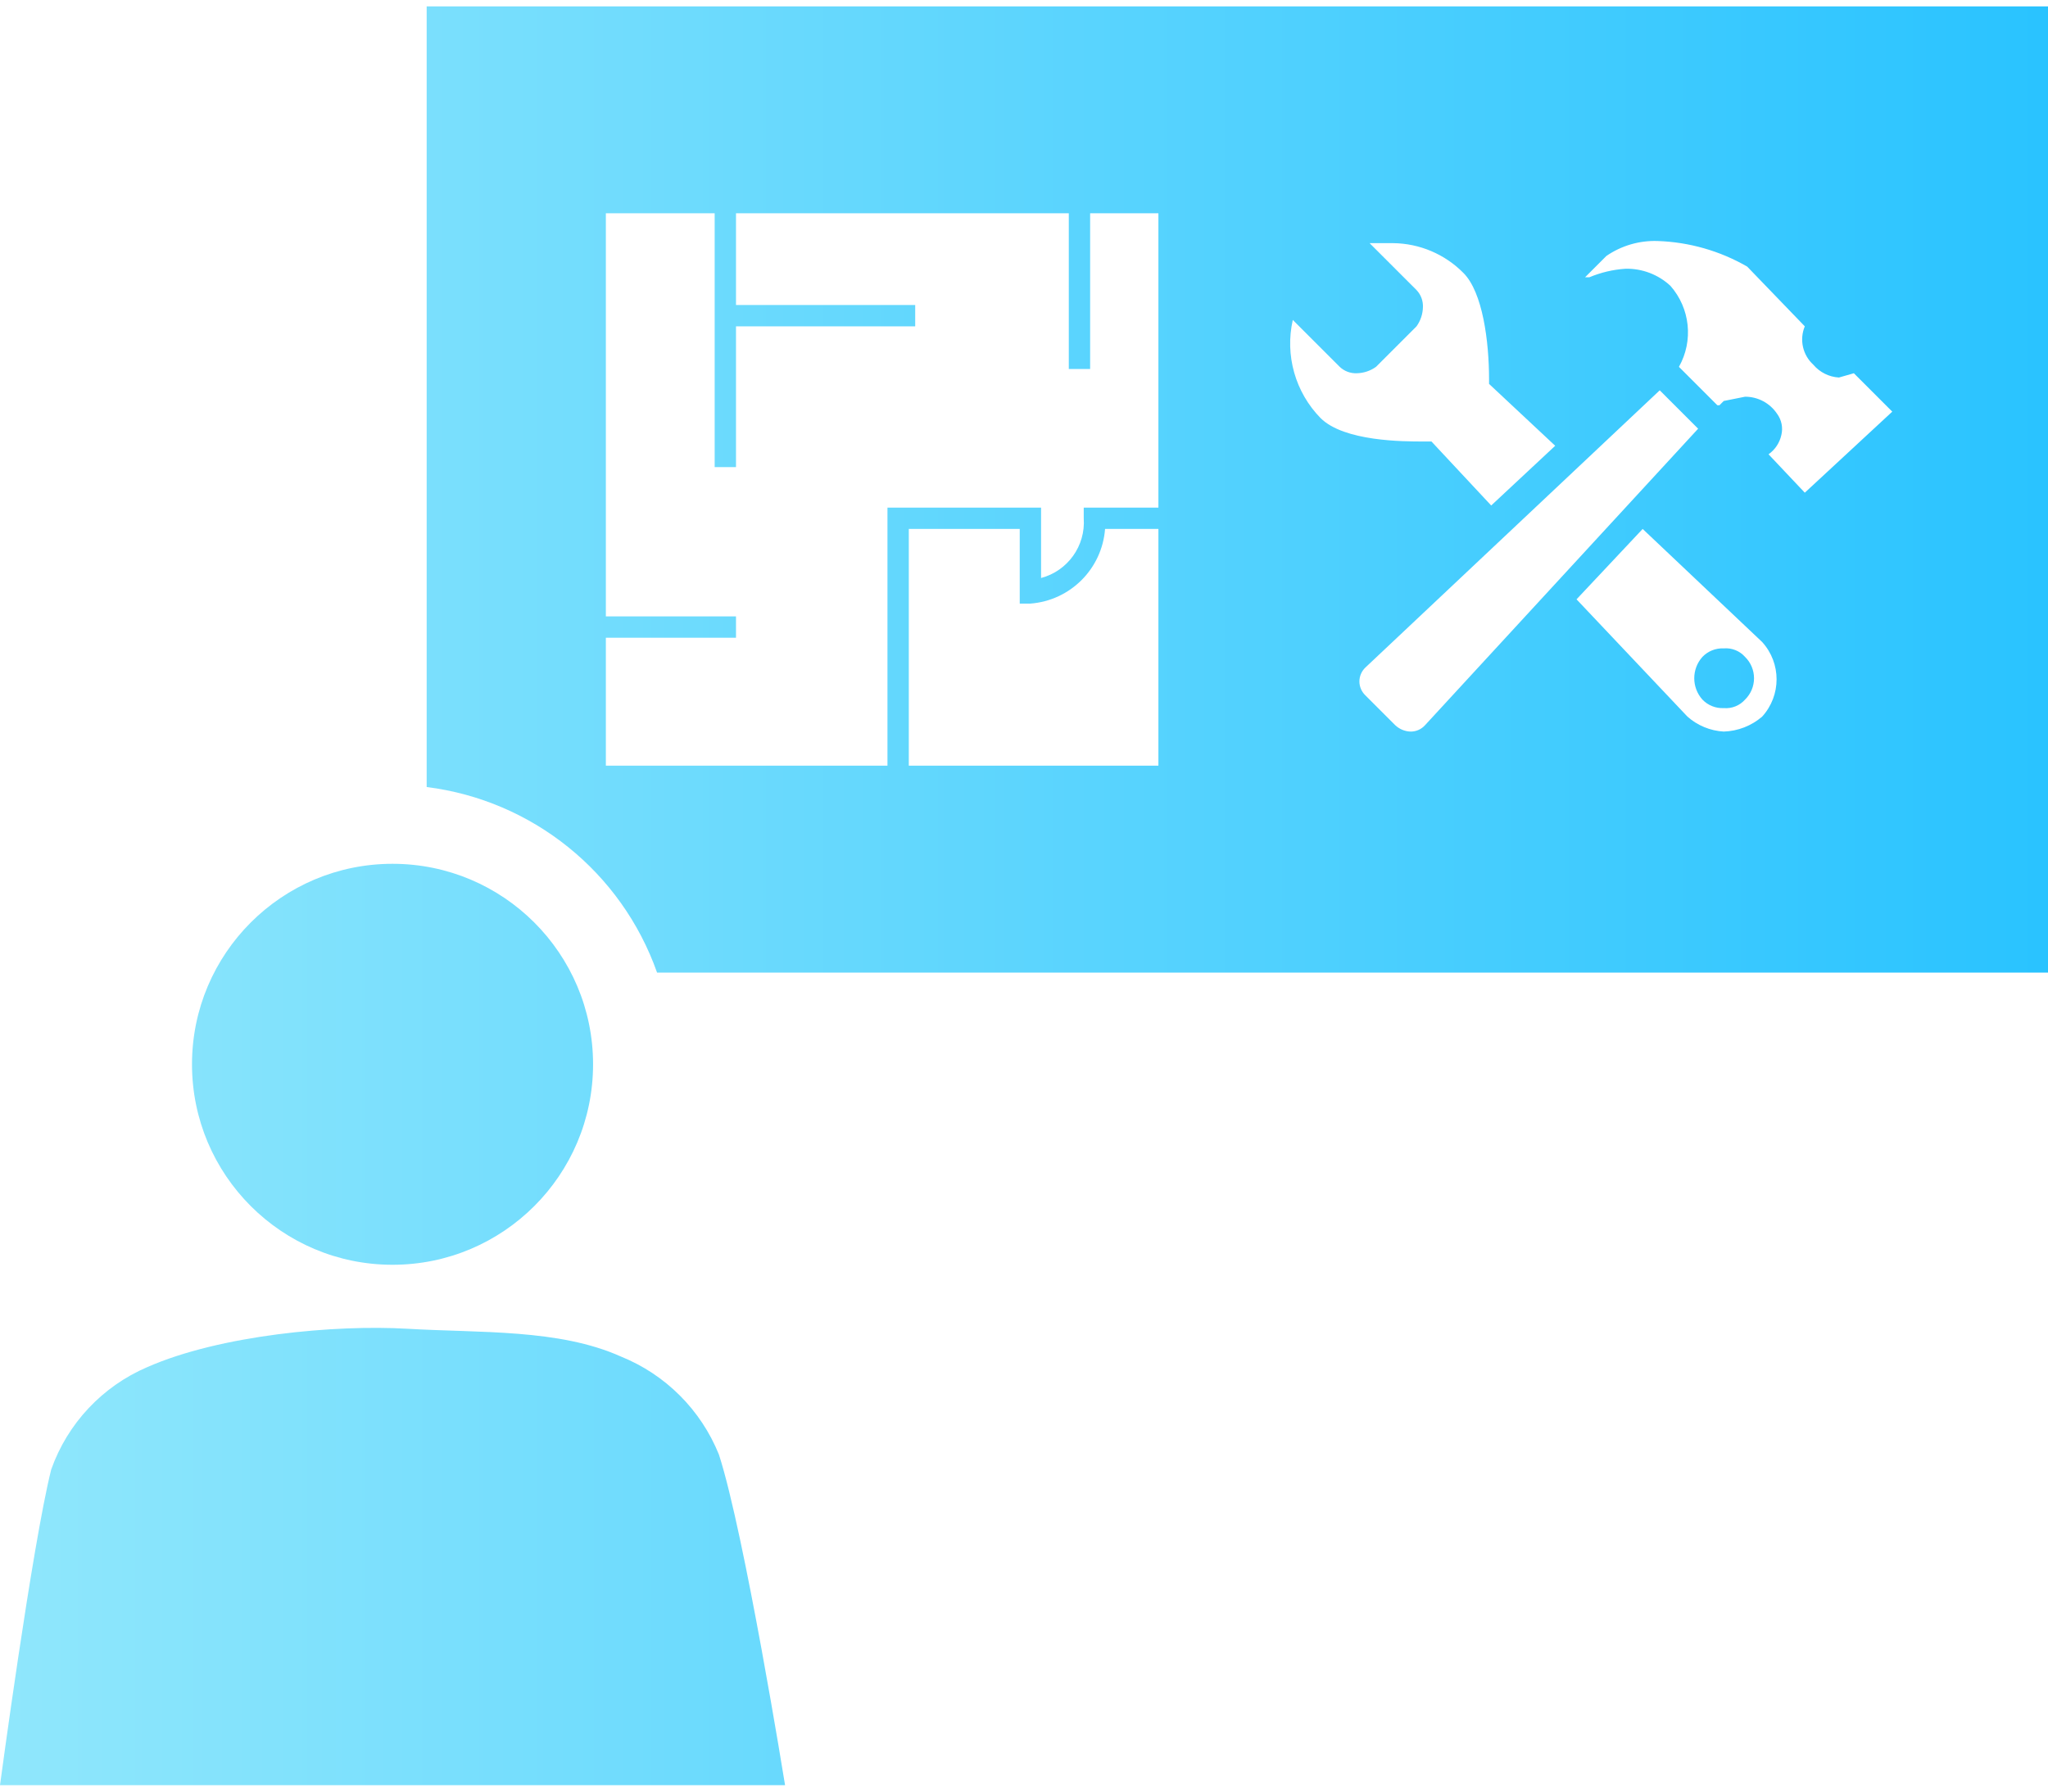 <?xml version="1.0" encoding="UTF-8"?>
<svg width="96px" height="84px" viewBox="0 0 96 84" version="1.1" xmlns="http://www.w3.org/2000/svg" xmlns:xlink="http://www.w3.org/1999/xlink">
    <!-- Generator: Sketch 62 (91390) - https://sketch.com -->
    <title>08_Training</title>
    <desc>Created with Sketch.</desc>
    <defs>
        <linearGradient x1="0%" y1="50%" x2="100%" y2="50%" id="linearGradient-1">
            <stop stop-color="#90E7FC" offset="0%"></stop>
            <stop stop-color="#29C3FF" offset="100%"></stop>
        </linearGradient>
    </defs>
    <g id="UI-Desktop" stroke="none" stroke-width="1" fill="none" fill-rule="evenodd">
        <g id="08_Training" fill="url(#linearGradient-1)" fill-rule="nonzero">
            <path d="M33.7,68.2 C34.9,71.9 36.8,83.7 36.8,83.7 L0,83.7 C0,83.7 1.5,72.5 2.4,68.9 C3.164,66.742 4.796,65.002 6.9,64.1 C10.3,62.6 15.7,62.1 19.1,62.3 C22.5,62.5 26.2,62.3 29.1,63.6 C31.195,64.444 32.856,66.105 33.7,68.2 Z M18.4,59.3 C23.591,59.3 27.8,55.091 27.8,49.9 C27.8,44.709 23.591,40.5 18.4,40.5 C13.209,40.5 9,44.709 9,49.9 C9,55.091 13.209,59.3 18.4,59.3 Z M80.8,30.4 C80.425,30.382 80.06,30.528 79.8,30.8 C79.291,31.369 79.291,32.231 79.8,32.8 C80.06,33.072 80.425,33.218 80.8,33.2 C81.178,33.232 81.549,33.084 81.8,32.8 C82.069,32.537 82.22,32.176 82.22,31.8 C82.22,31.424 82.069,31.063 81.8,30.8 C81.549,30.516 81.178,30.368 80.8,30.4 Z M96,0.3 L96,45.6 L30.8,45.6 C29.136,40.89 24.956,37.523 20,36.9 L20,0.3 L96,0.3 Z M54.3,24.8 L51.8,24.8 C51.657,26.671 50.171,28.157 48.3,28.3 L47.8,28.3 L47.8,24.8 L42.6,24.8 L42.6,35.9 L54.3,35.9 L54.3,24.8 Z M54.3,10 L51.1,10 L51.1,17.3 L50.1,17.3 L50.1,10 L34.5,10 L34.5,14.3 L42.9,14.3 L42.9,15.3 L34.5,15.3 L34.5,21.9 L33.5,21.9 L33.5,10 L28.4,10 L28.4,28.9 L34.5,28.9 L34.5,29.9 L28.4,29.9 L28.4,35.9 L41.6,35.9 L41.6,23.8 L48.8,23.8 L48.8,27.1 C50.052,26.767 50.891,25.592 50.8,24.3 L50.8,23.8 L54.3,23.8 L54.3,10 L54.3,10 Z M61.9,19.6 C63,20.7 65.8,20.7 66.7,20.7 L67.1,20.7 L69.9,23.7 L72.9,20.9 L69.8,18 L69.8,17.8 C69.8,16 69.5,13.7 68.6,12.8 C67.728,11.916 66.542,11.412 65.3,11.4 L64.2,11.4 L66.4,13.6 C66.604,13.815 66.712,14.104 66.7,14.4 C66.693,14.723 66.589,15.037 66.4,15.3 L64.5,17.2 C64.237,17.389 63.923,17.493 63.6,17.5 C63.304,17.512 63.015,17.404 62.8,17.2 L60.6,15 C60.225,16.655 60.714,18.387 61.9,19.6 L61.9,19.6 Z M66.8,34 L79.6,20.1 L77.8,18.3 L64,31.3 C63.823,31.47 63.722,31.705 63.722,31.95 C63.722,32.195 63.823,32.43 64,32.6 L65.4,34 C65.59,34.18 65.838,34.287 66.1,34.3 C66.366,34.309 66.623,34.199 66.8,34 L66.8,34 Z M82.6,30.1 L77,24.8 L73.9,28.1 L79.1,33.6 C79.572,34.018 80.171,34.265 80.8,34.3 C81.462,34.279 82.098,34.032 82.6,33.6 C83.503,32.608 83.503,31.092 82.6,30.1 L82.6,30.1 Z M88.7,19.3 L86.9,17.5 L86.2,17.7 C85.735,17.673 85.301,17.456 85,17.1 C84.5,16.645 84.339,15.924 84.6,15.3 L81.9,12.5 C80.62,11.761 79.177,11.349 77.7,11.3 C76.846,11.271 76.005,11.516 75.3,12 L74.3,13 L74.5,13 C75.041,12.774 75.615,12.638 76.2,12.6 C76.977,12.585 77.73,12.871 78.3,13.4 C79.228,14.453 79.388,15.977 78.7,17.2 L78.7,17.2 L80.5,19 L80.6,19 L80.8,18.8 L81.8,18.6 C82.402,18.599 82.965,18.899 83.3,19.4 C83.512,19.687 83.585,20.054 83.5,20.4 C83.419,20.764 83.205,21.085 82.9,21.3 L84.6,23.1 L88.7,19.3 Z" id="Shape"></path>
        </g>
    </g>
</svg>